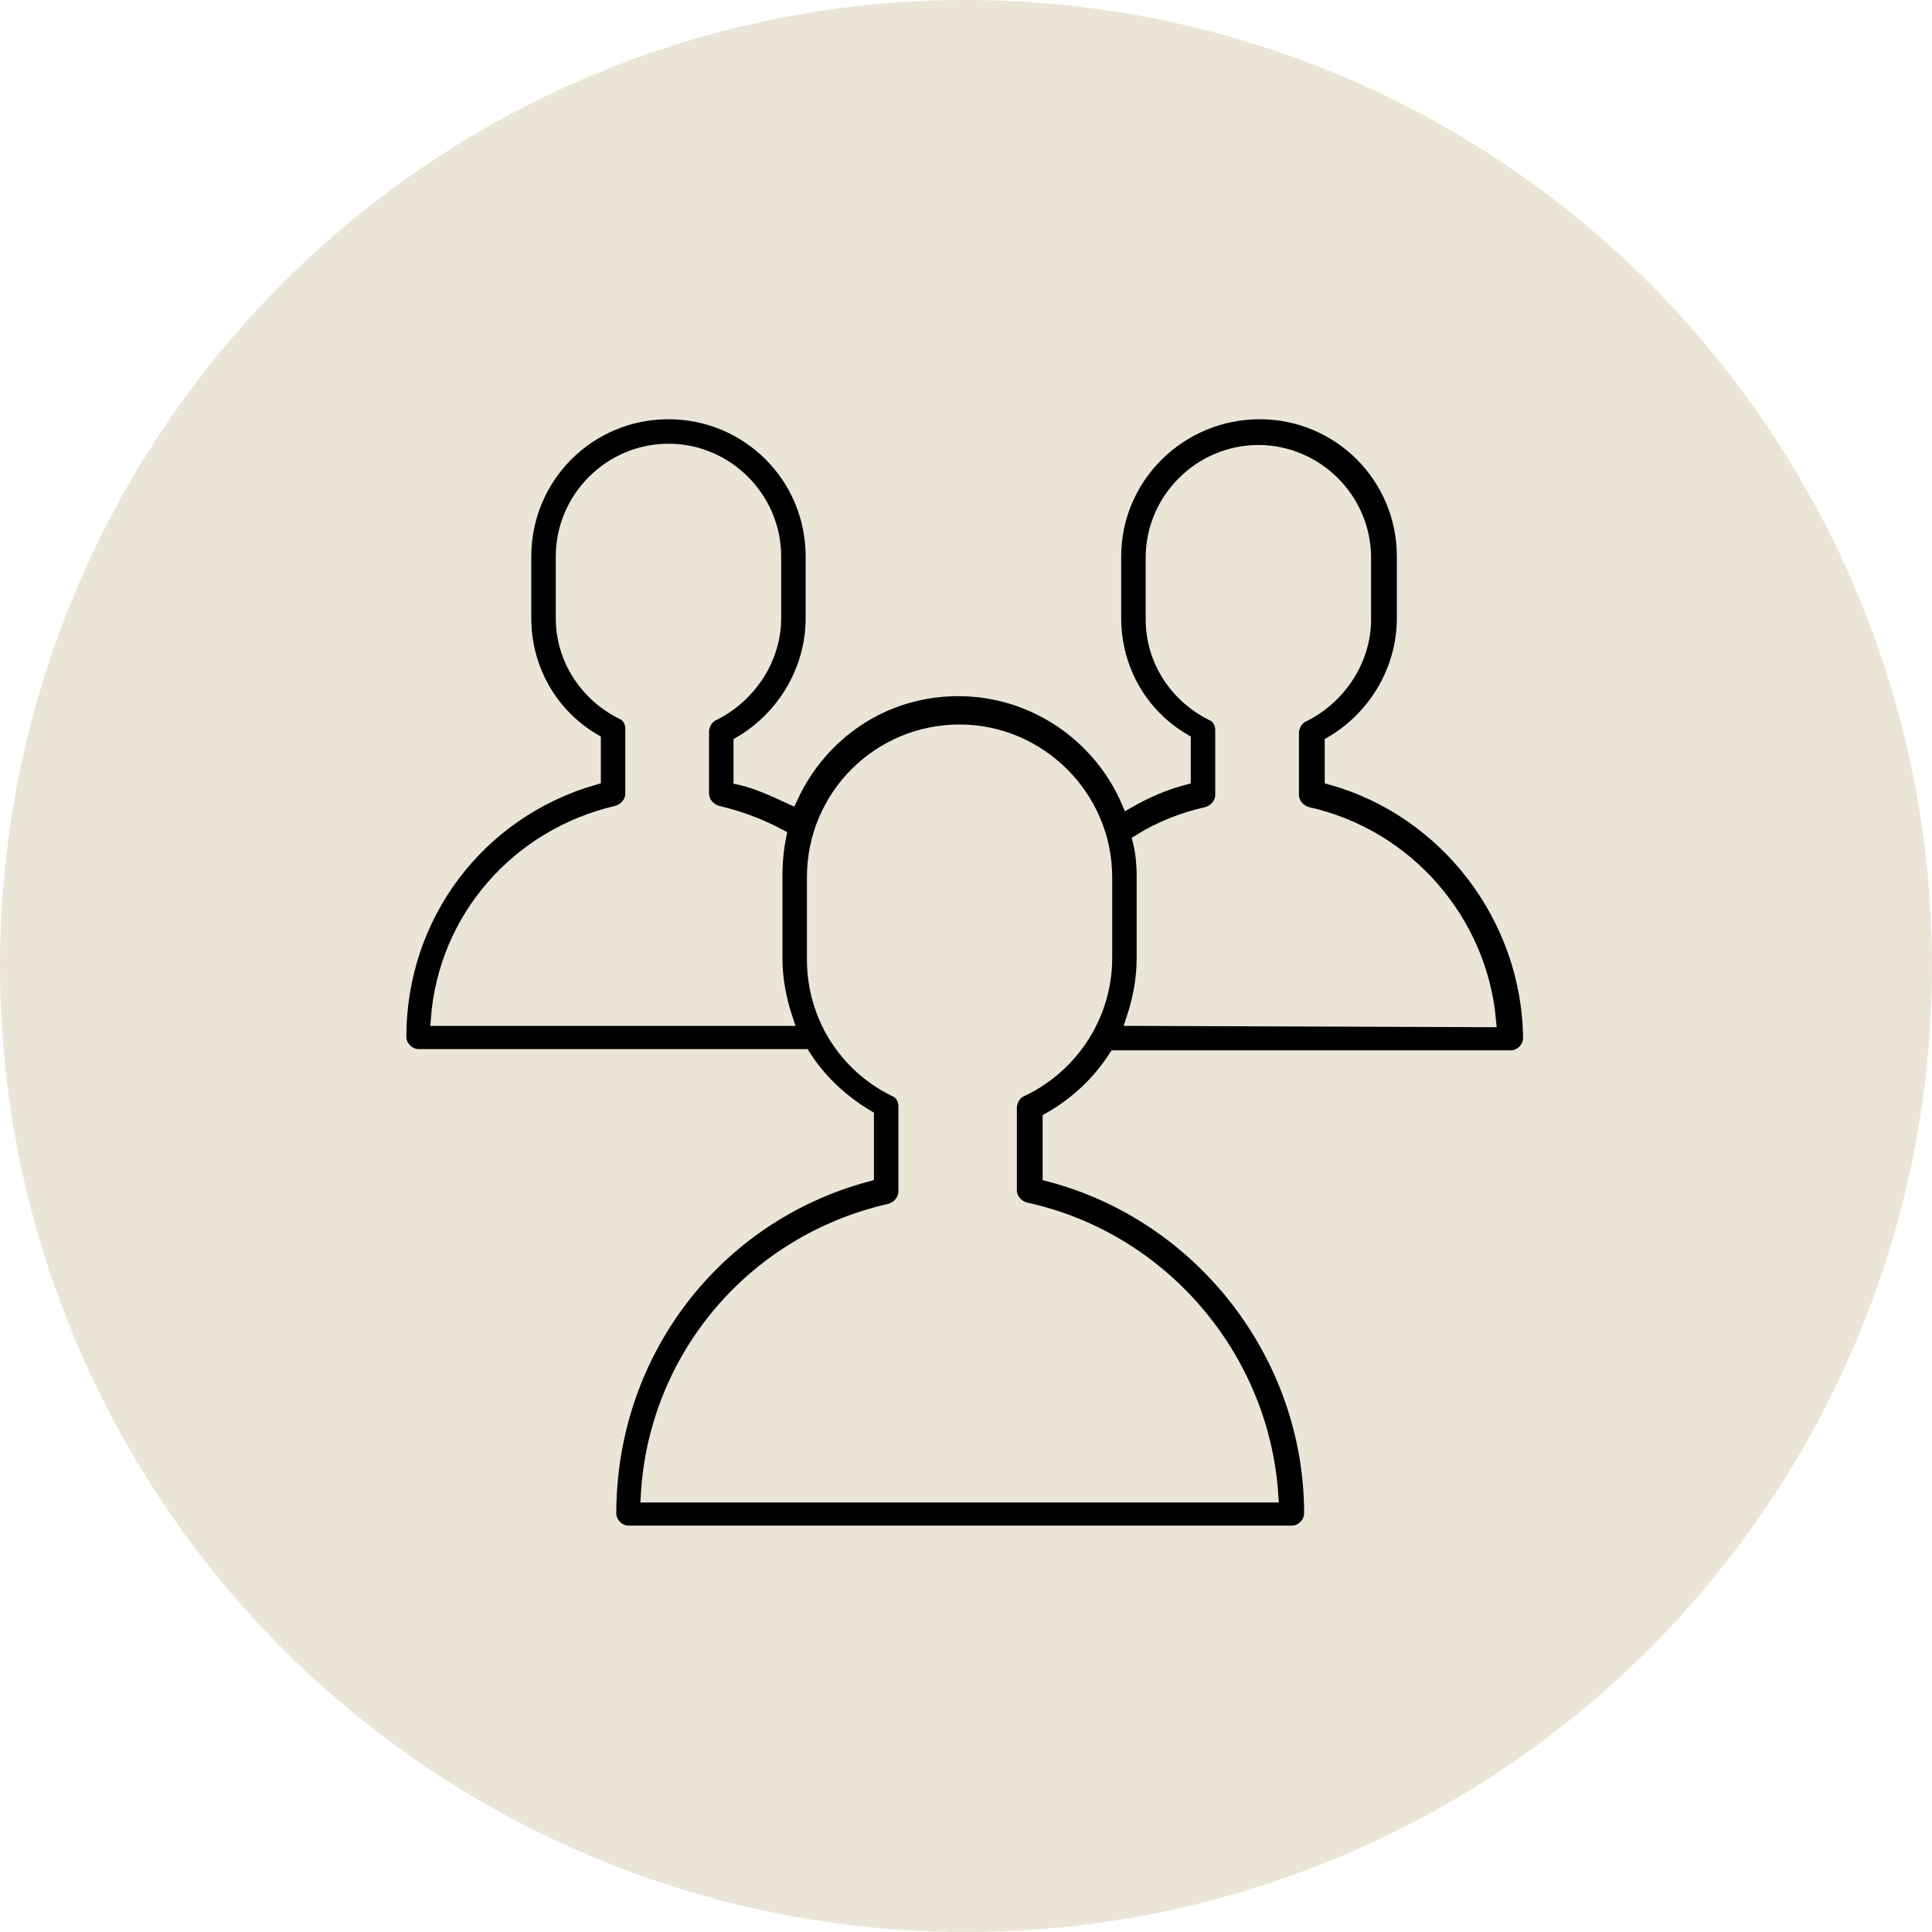 <?xml version="1.0" encoding="UTF-8"?> <svg xmlns="http://www.w3.org/2000/svg" width="150" height="150" viewBox="0 0 150 150" fill="none"> <g clip-path="url(#clip0_146_16)"> <circle cx="75" cy="75" r="75" fill="#EAE5D6"></circle> <mask id="mask0_146_16" style="mask-type:alpha" maskUnits="userSpaceOnUse" x="0" y="-1" width="151" height="152"> <ellipse cx="75.037" cy="74.508" rx="75.037" ry="75.508" fill="#D9D9D9"></ellipse> </mask> <g mask="url(#mask0_146_16)"> <path d="M103.4 60.4V57.7C106.8 55.7 109 52 109 48V43.2C109 37 104 32 97.8 32C91.6 32 86.5 37 86.5 43.2V48C86.5 51.9 88.5 55.5 91.9 57.5V60.4C90.4 60.8 89 61.4 87.6 62.2C85.4 57.1 80.3 53.5 74.4 53.5C68.6 53.5 63.7 56.9 61.4 61.9C60.1 61.3 58.8 60.7 57.5 60.4V57.7C60.9 55.7 63.1 52 63.1 48V43.2C63.1 37 58.1 32 51.9 32C45.7 32 40.7 37 40.7 43.2V48C40.7 51.9 42.7 55.5 46.1 57.5V60.4C37.1 63 31 71.1 31 80.5C31 81.3 31.7 82 32.5 82H62.1C62.2 82 62.3 82 62.4 82C63.6 83.9 65.3 85.5 67.3 86.7V91.2C55.4 94.4 47.3 105.1 47.3 117.5C47.3 118.3 48 119 48.8 119H100.3C101.1 119 101.8 118.3 101.8 117.5C101.8 105.2 93.3 94.3 81.5 91.2V86.9C83.6 85.7 85.3 84.1 86.6 82.1H117.3C118.1 82.1 118.8 81.4 118.8 80.6C118.7 71.2 112.3 62.9 103.4 60.4ZM34 79.1C34.6 71.3 40.2 64.9 47.9 63.1C48.6 62.9 49.1 62.3 49.1 61.6V56.6C49.1 56 48.8 55.5 48.3 55.3C45.5 53.9 43.7 51.1 43.7 48V43.2C43.7 38.7 47.4 35 51.9 35C56.4 35 60.1 38.7 60.1 43.2V48C60.1 51.1 58.2 54 55.4 55.4C54.9 55.6 54.5 56.2 54.5 56.8V61.6C54.5 62.3 55 62.9 55.7 63.1C57.4 63.5 59 64.1 60.5 64.9C60.3 65.9 60.2 66.9 60.2 68V74.4C60.2 76 60.5 77.6 61 79.1H34ZM79.3 84.6C78.8 84.8 78.4 85.4 78.4 86V92.4C78.4 93.1 78.9 93.7 79.6 93.9C90.2 96.2 98 105.4 98.7 116.1H50.3C50.9 105.4 58.5 96.4 69.1 94C69.8 93.8 70.3 93.2 70.3 92.5V85.9C70.3 85.3 70 84.8 69.5 84.6C65.6 82.7 63.2 78.8 63.2 74.5V68.1C63.2 61.8 68.3 56.8 74.5 56.8C80.7 56.8 85.8 61.9 85.8 68.1V74.4C85.8 78.7 83.3 82.7 79.3 84.6ZM88 79.1C88.5 77.6 88.8 76 88.8 74.4V68C88.8 67.1 88.7 66.1 88.5 65.3C90.1 64.3 91.9 63.6 93.7 63.2C94.4 63 94.9 62.4 94.9 61.7V56.7C94.9 56.1 94.6 55.6 94.1 55.4C91.3 54 89.5 51.2 89.5 48.1V43.3C89.5 38.8 93.2 35.1 97.7 35.1C102.2 35.1 105.9 38.8 105.9 43.3V48.1C105.9 51.2 104 54.1 101.2 55.5C100.7 55.7 100.3 56.3 100.3 56.9V61.7C100.3 62.4 100.8 63 101.5 63.2C109.2 64.9 114.9 71.5 115.6 79.2L88 79.1Z" fill="black" stroke="#EAE5D6" stroke-width="1.1"></path> </g> </g> <defs> <clipPath id="clip0_146_16"> <rect width="150" height="150" fill="white"></rect> </clipPath> </defs> </svg> 